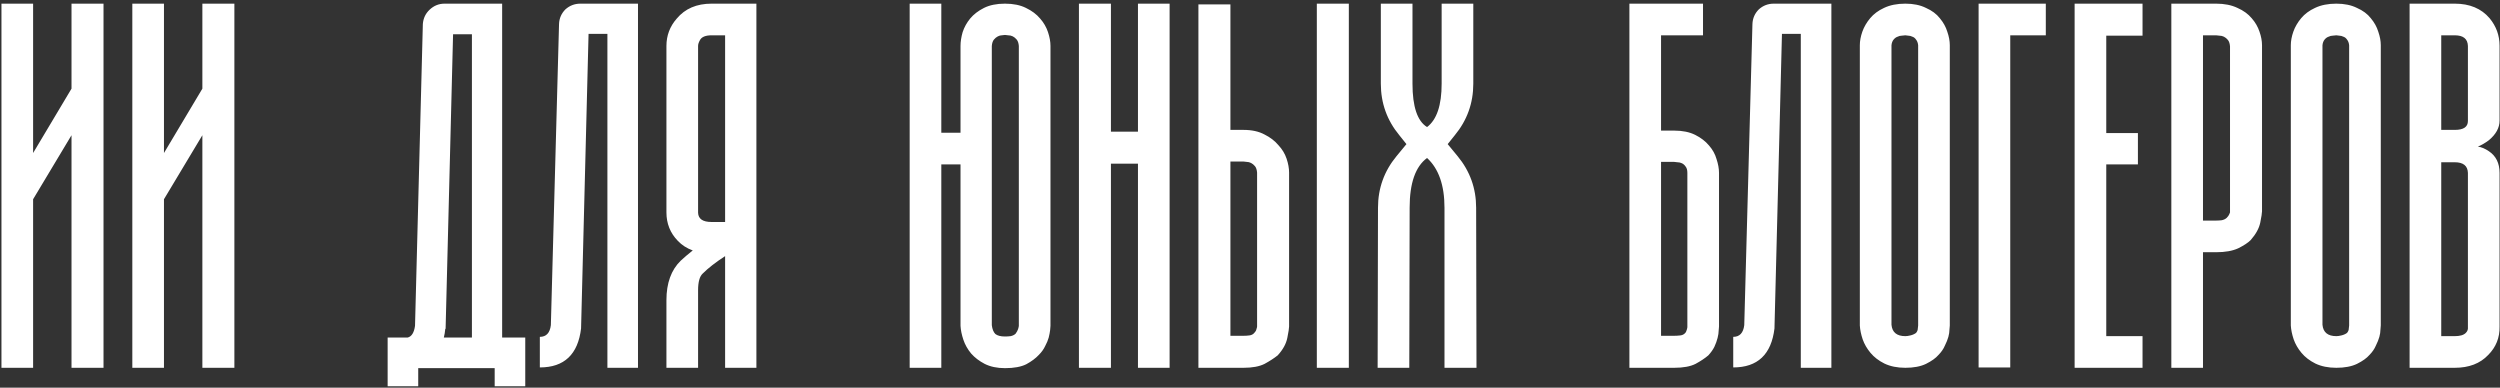 <?xml version="1.0" encoding="UTF-8"?> <svg xmlns="http://www.w3.org/2000/svg" width="503" height="78" viewBox="0 0 503 78" fill="none"><rect x="0" y="0" width="503" height="78" fill="#333333" stroke="none"/><path d="M14.388 0.736H20.827V74H14.388V27.208L6.661 40.087V74H0.293V0.736H6.661V30.786L14.388 17.836V0.736ZM40.717 0.736H47.157V74H40.717V27.208L32.99 40.087V74H26.623V0.736H32.99V30.786L40.717 17.836V0.736ZM89.656 66.13L89.584 66.201C89.536 66.774 89.441 67.346 89.298 67.918H94.95V6.889H91.158L89.656 66.13ZM101.032 0.736V67.918H105.682V77.72H99.529V74.072H84.147V77.72H77.993V67.918H82C82.811 67.728 83.312 66.941 83.503 65.557L85.077 4.814C85.172 3.669 85.625 2.715 86.436 1.952C87.295 1.141 88.296 0.736 89.441 0.736H101.032ZM116.772 0.736H128.363V74H122.21V6.817H118.418L116.915 65.915V66.058C116.295 71.305 113.528 73.928 108.616 73.928V67.775C109.903 67.775 110.643 66.988 110.834 65.414L112.479 4.814C112.527 3.669 112.956 2.691 113.767 1.881C114.626 1.117 115.627 0.736 116.772 0.736ZM140.454 9.25V42.806C140.502 44.046 141.408 44.666 143.173 44.666H145.892V7.104H143.173C141.933 7.104 141.146 7.437 140.812 8.105C140.573 8.534 140.454 8.916 140.454 9.25ZM143.173 0.736H152.188V74H145.892V51.534C143.984 52.774 142.481 53.943 141.384 55.04C140.764 55.612 140.454 56.733 140.454 58.403V74H134.086V60.406C134.086 56.972 135.04 54.325 136.948 52.464C137.664 51.797 138.475 51.105 139.381 50.389C138.188 49.96 137.187 49.316 136.376 48.458C134.85 46.884 134.086 44.976 134.086 42.734V9.25C134.086 7.151 134.778 5.315 136.161 3.741C137.831 1.737 140.168 0.736 143.173 0.736ZM202.199 0.736C203.869 0.736 205.276 1.022 206.42 1.594C207.613 2.167 208.567 2.882 209.282 3.741C209.998 4.552 210.522 5.458 210.856 6.46C211.19 7.461 211.357 8.391 211.357 9.25V65.557C211.357 65.701 211.333 65.987 211.286 66.416C211.238 66.845 211.142 67.346 210.999 67.918C210.856 68.443 210.618 69.016 210.284 69.636C209.998 70.256 209.568 70.852 208.996 71.424C208.376 72.092 207.541 72.712 206.492 73.284C205.443 73.809 204.012 74.072 202.199 74.072C200.625 74.072 199.266 73.785 198.121 73.213C197.024 72.641 196.118 71.949 195.402 71.138C194.687 70.28 194.162 69.349 193.828 68.348C193.494 67.346 193.303 66.416 193.256 65.557V33.075H189.392V74H183.025V0.736H189.392V26.707H193.256V9.25C193.256 8.391 193.399 7.461 193.685 6.46C194.019 5.458 194.52 4.552 195.188 3.741C195.903 2.882 196.833 2.167 197.978 1.594C199.123 1.022 200.53 0.736 202.199 0.736ZM204.346 67.132C204.584 66.798 204.751 66.488 204.846 66.201C204.942 65.868 204.989 65.653 204.989 65.557V9.25C204.942 8.678 204.799 8.248 204.56 7.962C204.322 7.676 204.059 7.461 203.773 7.318C203.487 7.175 203.177 7.104 202.843 7.104C202.557 7.056 202.342 7.032 202.199 7.032C202.056 7.032 201.841 7.056 201.555 7.104C201.317 7.104 201.054 7.175 200.768 7.318C200.482 7.461 200.22 7.676 199.981 7.962C199.743 8.248 199.6 8.678 199.552 9.25V65.414C199.647 66.225 199.886 66.821 200.267 67.203C200.697 67.537 201.341 67.704 202.199 67.704C202.581 67.704 202.962 67.68 203.344 67.632C203.773 67.537 204.107 67.37 204.346 67.132ZM228.958 0.736H235.325V74H228.958V32.932H223.52V74H217.081V0.736H223.52V26.493H228.958V0.736ZM250.207 26.135C251.877 26.135 253.284 26.445 254.428 27.065C255.573 27.637 256.503 28.353 257.219 29.212C257.982 30.022 258.53 30.929 258.864 31.93C259.198 32.932 259.365 33.862 259.365 34.721V65.701C259.365 66.034 259.246 66.798 259.007 67.99C258.769 69.183 258.125 70.351 257.076 71.496C256.36 72.068 255.478 72.641 254.428 73.213C253.379 73.738 251.972 74 250.207 74H247.56H244.197H241.121V0.879H247.56V26.135H250.207ZM252.354 66.988C252.592 66.75 252.735 66.511 252.783 66.273C252.878 65.987 252.926 65.796 252.926 65.701V34.721C252.878 34.148 252.735 33.719 252.497 33.433C252.258 33.147 251.996 32.932 251.71 32.789C251.423 32.646 251.137 32.574 250.851 32.574C250.565 32.527 250.35 32.503 250.207 32.503H247.56V67.561H250.207C250.589 67.561 250.97 67.537 251.352 67.489C251.781 67.442 252.115 67.275 252.354 66.988ZM271.385 0.736V74H264.946V0.736H271.385ZM296.999 41.804L297.07 74H290.631V41.804C290.631 37.273 289.463 33.934 287.125 31.787C284.788 33.504 283.62 36.843 283.62 41.804L283.548 74H277.18L277.252 41.804C277.252 37.893 278.492 34.434 280.972 31.43L282.976 28.997L281.545 27.208C279.064 24.203 277.824 20.745 277.824 16.834V0.736H284.192V16.834C284.192 21.461 285.17 24.37 287.125 25.563C289.081 24.084 290.059 21.174 290.059 16.834V0.736H296.427V16.834C296.427 20.745 295.186 24.203 292.706 27.208L291.275 28.997L293.278 31.43C295.759 34.434 296.999 37.893 296.999 41.804ZM336.851 26.278C338.52 26.278 339.927 26.564 341.072 27.137C342.217 27.709 343.147 28.424 343.862 29.283C344.578 30.094 345.079 31 345.365 32.002C345.699 33.004 345.866 33.934 345.866 34.792V65.701C345.866 65.844 345.842 66.13 345.794 66.559C345.794 66.941 345.722 67.418 345.579 67.99C345.436 68.562 345.222 69.159 344.935 69.779C344.649 70.351 344.244 70.924 343.719 71.496C343.051 72.068 342.193 72.641 341.143 73.213C340.094 73.738 338.663 74 336.851 74H334.203H330.912H327.836V0.736H342.646V7.104H334.203V26.278H336.851ZM339.069 66.988C339.164 66.893 339.236 66.774 339.283 66.631C339.331 66.44 339.379 66.297 339.426 66.201C339.474 66.058 339.498 65.939 339.498 65.844V65.701V34.792C339.498 34.22 339.379 33.791 339.14 33.504C338.949 33.218 338.711 33.004 338.425 32.861C338.138 32.717 337.828 32.646 337.495 32.646C337.208 32.598 336.994 32.574 336.851 32.574H334.203V67.561H336.851C337.232 67.561 337.638 67.537 338.067 67.489C338.496 67.442 338.83 67.275 339.069 66.988ZM356.884 0.736H368.474V74H362.321V6.817H358.529L357.027 65.915V66.058C356.407 71.305 353.64 73.928 348.727 73.928V67.775C350.015 67.775 350.755 66.988 350.945 65.414L352.591 4.814C352.639 3.669 353.068 2.691 353.879 1.881C354.737 1.117 355.739 0.736 356.884 0.736ZM383.356 74C381.734 74 380.327 73.714 379.135 73.141C377.99 72.569 377.06 71.854 376.345 70.995C375.629 70.136 375.104 69.23 374.771 68.276C374.437 67.275 374.246 66.344 374.198 65.486V9.107C374.198 8.248 374.365 7.342 374.699 6.388C375.033 5.434 375.558 4.528 376.273 3.669C376.989 2.811 377.919 2.119 379.063 1.594C380.256 1.022 381.687 0.736 383.356 0.736C384.978 0.736 386.361 1.022 387.506 1.594C388.698 2.119 389.628 2.811 390.296 3.669C391.012 4.528 391.513 5.434 391.799 6.388C392.133 7.342 392.3 8.248 392.3 9.107V65.486C392.3 65.629 392.276 65.915 392.228 66.344C392.228 66.774 392.156 67.251 392.013 67.775C391.87 68.3 391.632 68.896 391.298 69.564C391.012 70.232 390.582 70.852 390.01 71.424C389.485 72.044 388.651 72.641 387.506 73.213C386.409 73.738 385.026 74 383.356 74ZM380.566 65.343C380.709 66.869 381.639 67.632 383.356 67.632C383.642 67.632 383.976 67.585 384.358 67.489C384.787 67.394 385.169 67.227 385.503 66.988C385.741 66.702 385.86 66.416 385.86 66.13C385.908 65.796 385.932 65.581 385.932 65.486V9.107C385.884 8.63 385.741 8.248 385.503 7.962C385.312 7.676 385.073 7.485 384.787 7.39C384.501 7.247 384.215 7.175 383.929 7.175C383.69 7.127 383.499 7.104 383.356 7.104C383.213 7.104 382.975 7.127 382.641 7.175C382.355 7.175 382.068 7.247 381.782 7.39C381.496 7.485 381.234 7.676 380.995 7.962C380.757 8.248 380.614 8.63 380.566 9.107V65.343ZM398.095 0.736H411.617V7.104H404.463V73.928H398.095V0.736ZM431.078 7.175H423.78V26.779H430.148V33.075H423.78V67.632H431.078V74H417.413V0.736H431.078V7.175ZM445.888 0.736C447.558 0.736 448.989 1.022 450.181 1.594C451.374 2.119 452.328 2.811 453.043 3.669C453.758 4.48 454.283 5.386 454.617 6.388C454.951 7.342 455.118 8.248 455.118 9.107V42.519C455.118 42.853 454.999 43.616 454.76 44.809C454.522 45.954 453.878 47.122 452.828 48.315C452.304 48.839 451.469 49.388 450.324 49.96C449.179 50.485 447.701 50.747 445.888 50.747H443.241V74H436.873V0.736H443.241H445.888ZM448.035 43.807C448.273 43.569 448.44 43.33 448.536 43.092C448.583 42.949 448.631 42.829 448.679 42.734V42.519V9.321C448.631 8.749 448.488 8.32 448.249 8.034C448.011 7.747 447.749 7.533 447.462 7.39C447.176 7.247 446.866 7.175 446.532 7.175C446.246 7.127 446.031 7.104 445.888 7.104H443.241V44.38H445.888C446.27 44.38 446.651 44.356 447.033 44.308C447.462 44.213 447.796 44.046 448.035 43.807ZM470.071 74C468.449 74 467.042 73.714 465.85 73.141C464.705 72.569 463.775 71.854 463.06 70.995C462.344 70.136 461.819 69.23 461.486 68.276C461.152 67.275 460.961 66.344 460.913 65.486V9.107C460.913 8.248 461.08 7.342 461.414 6.388C461.748 5.434 462.273 4.528 462.988 3.669C463.704 2.811 464.634 2.119 465.778 1.594C466.971 1.022 468.402 0.736 470.071 0.736C471.693 0.736 473.076 1.022 474.221 1.594C475.413 2.119 476.344 2.811 477.011 3.669C477.727 4.528 478.228 5.434 478.514 6.388C478.848 7.342 479.015 8.248 479.015 9.107V65.486C479.015 65.629 478.991 65.915 478.943 66.344C478.943 66.774 478.872 67.251 478.728 67.775C478.585 68.3 478.347 68.896 478.013 69.564C477.727 70.232 477.297 70.852 476.725 71.424C476.2 72.044 475.366 72.641 474.221 73.213C473.124 73.738 471.741 74 470.071 74ZM467.281 65.343C467.424 66.869 468.354 67.632 470.071 67.632C470.357 67.632 470.691 67.585 471.073 67.489C471.502 67.394 471.884 67.227 472.218 66.988C472.456 66.702 472.575 66.416 472.575 66.13C472.623 65.796 472.647 65.581 472.647 65.486V9.107C472.599 8.63 472.456 8.248 472.218 7.962C472.027 7.676 471.788 7.485 471.502 7.39C471.216 7.247 470.93 7.175 470.644 7.175C470.405 7.127 470.214 7.104 470.071 7.104C469.928 7.104 469.69 7.127 469.356 7.175C469.07 7.175 468.783 7.247 468.497 7.39C468.211 7.485 467.949 7.676 467.71 7.962C467.472 8.248 467.329 8.63 467.281 9.107V65.343ZM493.896 67.632C494.946 67.632 495.685 67.418 496.114 66.988C496.448 66.654 496.591 66.273 496.544 65.844V65.701V34.792C496.496 33.361 495.614 32.646 493.896 32.646H491.178V67.632H493.896ZM491.178 7.104V26.135H493.896C495.661 26.135 496.544 25.539 496.544 24.346V24.203V24.275V9.25C496.496 7.819 495.614 7.104 493.896 7.104H491.178ZM502.911 9.178V24.275C502.911 25.706 502.196 27.017 500.765 28.21C500.002 28.782 499.262 29.212 498.547 29.498C499.262 29.593 500.002 29.903 500.765 30.428C502.196 31.382 502.911 32.837 502.911 34.792V65.701C502.959 67.942 502.196 69.85 500.622 71.424C499 73.141 496.758 74 493.896 74H484.81V0.736H493.896C496.901 0.736 499.239 1.714 500.908 3.669C502.244 5.291 502.911 7.127 502.911 9.178Z" fill="white"></path></svg> 